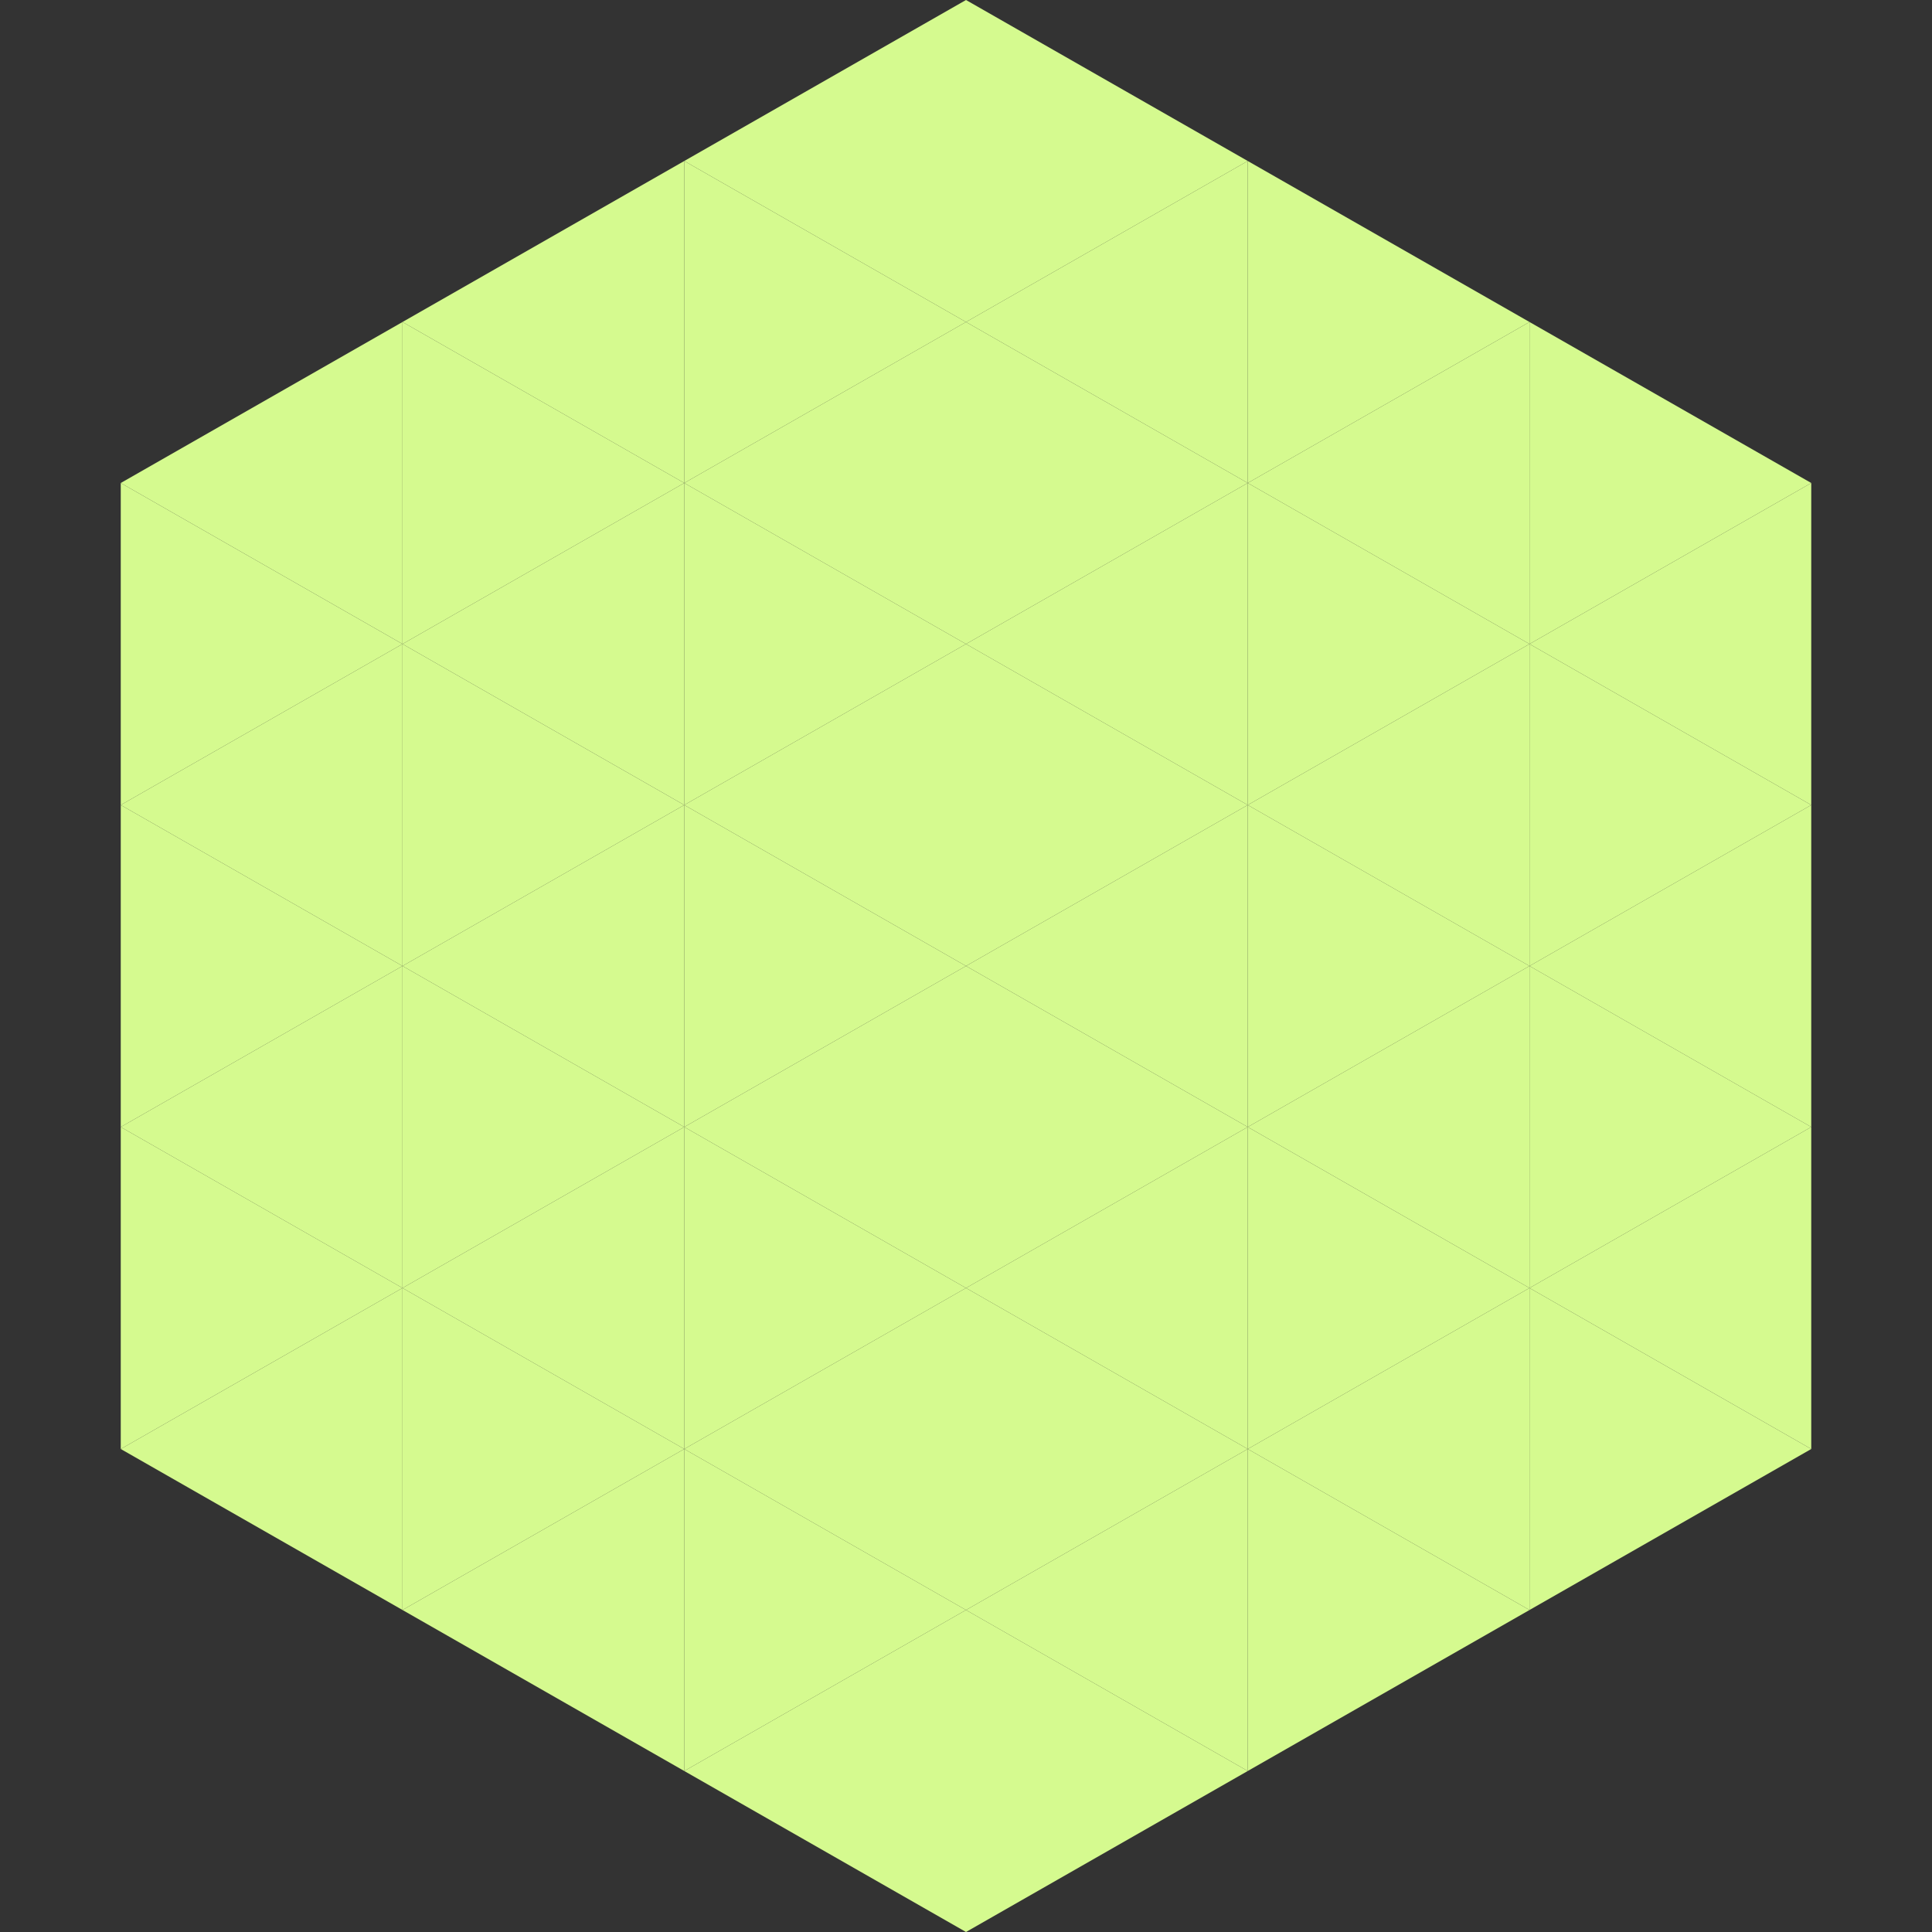 <?xml version="1.0"?>
<!-- Generated by SVGo -->
<svg width="240" height="240"
     xmlns="http://www.w3.org/2000/svg"
     xmlns:xlink="http://www.w3.org/1999/xlink">
<rect width="100%" height="100%" fill="#333333" stroke="none"/>
<polygon points="50,40 15,60 50,80" style="fill:rgb(213,250,143)" />
<polygon points="190,40 225,60 190,80" style="fill:rgb(213,250,143)" />
<polygon points="15,60 50,80 15,100" style="fill:rgb(213,250,143)" />
<polygon points="225,60 190,80 225,100" style="fill:rgb(213,250,143)" />
<polygon points="50,80 15,100 50,120" style="fill:rgb(213,250,143)" />
<polygon points="190,80 225,100 190,120" style="fill:rgb(213,250,143)" />
<polygon points="15,100 50,120 15,140" style="fill:rgb(213,250,143)" />
<polygon points="225,100 190,120 225,140" style="fill:rgb(213,250,143)" />
<polygon points="50,120 15,140 50,160" style="fill:rgb(213,250,143)" />
<polygon points="190,120 225,140 190,160" style="fill:rgb(213,250,143)" />
<polygon points="15,140 50,160 15,180" style="fill:rgb(213,250,143)" />
<polygon points="225,140 190,160 225,180" style="fill:rgb(213,250,143)" />
<polygon points="50,160 15,180 50,200" style="fill:rgb(213,250,143)" />
<polygon points="190,160 225,180 190,200" style="fill:rgb(213,250,143)" />
<polygon points="15,180 50,200 15,220" style="fill:rgb(255,255,255); fill-opacity:0" />
<polygon points="225,180 190,200 225,220" style="fill:rgb(255,255,255); fill-opacity:0" />
<polygon points="50,0 85,20 50,40" style="fill:rgb(255,255,255); fill-opacity:0" />
<polygon points="190,0 155,20 190,40" style="fill:rgb(255,255,255); fill-opacity:0" />
<polygon points="85,20 50,40 85,60" style="fill:rgb(213,250,143)" />
<polygon points="155,20 190,40 155,60" style="fill:rgb(213,250,143)" />
<polygon points="50,40 85,60 50,80" style="fill:rgb(213,250,143)" />
<polygon points="190,40 155,60 190,80" style="fill:rgb(213,250,143)" />
<polygon points="85,60 50,80 85,100" style="fill:rgb(213,250,143)" />
<polygon points="155,60 190,80 155,100" style="fill:rgb(213,250,143)" />
<polygon points="50,80 85,100 50,120" style="fill:rgb(213,250,143)" />
<polygon points="190,80 155,100 190,120" style="fill:rgb(213,250,143)" />
<polygon points="85,100 50,120 85,140" style="fill:rgb(213,250,143)" />
<polygon points="155,100 190,120 155,140" style="fill:rgb(213,250,143)" />
<polygon points="50,120 85,140 50,160" style="fill:rgb(213,250,143)" />
<polygon points="190,120 155,140 190,160" style="fill:rgb(213,250,143)" />
<polygon points="85,140 50,160 85,180" style="fill:rgb(213,250,143)" />
<polygon points="155,140 190,160 155,180" style="fill:rgb(213,250,143)" />
<polygon points="50,160 85,180 50,200" style="fill:rgb(213,250,143)" />
<polygon points="190,160 155,180 190,200" style="fill:rgb(213,250,143)" />
<polygon points="85,180 50,200 85,220" style="fill:rgb(213,250,143)" />
<polygon points="155,180 190,200 155,220" style="fill:rgb(213,250,143)" />
<polygon points="120,0 85,20 120,40" style="fill:rgb(213,250,143)" />
<polygon points="120,0 155,20 120,40" style="fill:rgb(213,250,143)" />
<polygon points="85,20 120,40 85,60" style="fill:rgb(213,250,143)" />
<polygon points="155,20 120,40 155,60" style="fill:rgb(213,250,143)" />
<polygon points="120,40 85,60 120,80" style="fill:rgb(213,250,143)" />
<polygon points="120,40 155,60 120,80" style="fill:rgb(213,250,143)" />
<polygon points="85,60 120,80 85,100" style="fill:rgb(213,250,143)" />
<polygon points="155,60 120,80 155,100" style="fill:rgb(213,250,143)" />
<polygon points="120,80 85,100 120,120" style="fill:rgb(213,250,143)" />
<polygon points="120,80 155,100 120,120" style="fill:rgb(213,250,143)" />
<polygon points="85,100 120,120 85,140" style="fill:rgb(213,250,143)" />
<polygon points="155,100 120,120 155,140" style="fill:rgb(213,250,143)" />
<polygon points="120,120 85,140 120,160" style="fill:rgb(213,250,143)" />
<polygon points="120,120 155,140 120,160" style="fill:rgb(213,250,143)" />
<polygon points="85,140 120,160 85,180" style="fill:rgb(213,250,143)" />
<polygon points="155,140 120,160 155,180" style="fill:rgb(213,250,143)" />
<polygon points="120,160 85,180 120,200" style="fill:rgb(213,250,143)" />
<polygon points="120,160 155,180 120,200" style="fill:rgb(213,250,143)" />
<polygon points="85,180 120,200 85,220" style="fill:rgb(213,250,143)" />
<polygon points="155,180 120,200 155,220" style="fill:rgb(213,250,143)" />
<polygon points="120,200 85,220 120,240" style="fill:rgb(213,250,143)" />
<polygon points="120,200 155,220 120,240" style="fill:rgb(213,250,143)" />
<polygon points="85,220 120,240 85,260" style="fill:rgb(255,255,255); fill-opacity:0" />
<polygon points="155,220 120,240 155,260" style="fill:rgb(255,255,255); fill-opacity:0" />
</svg>
